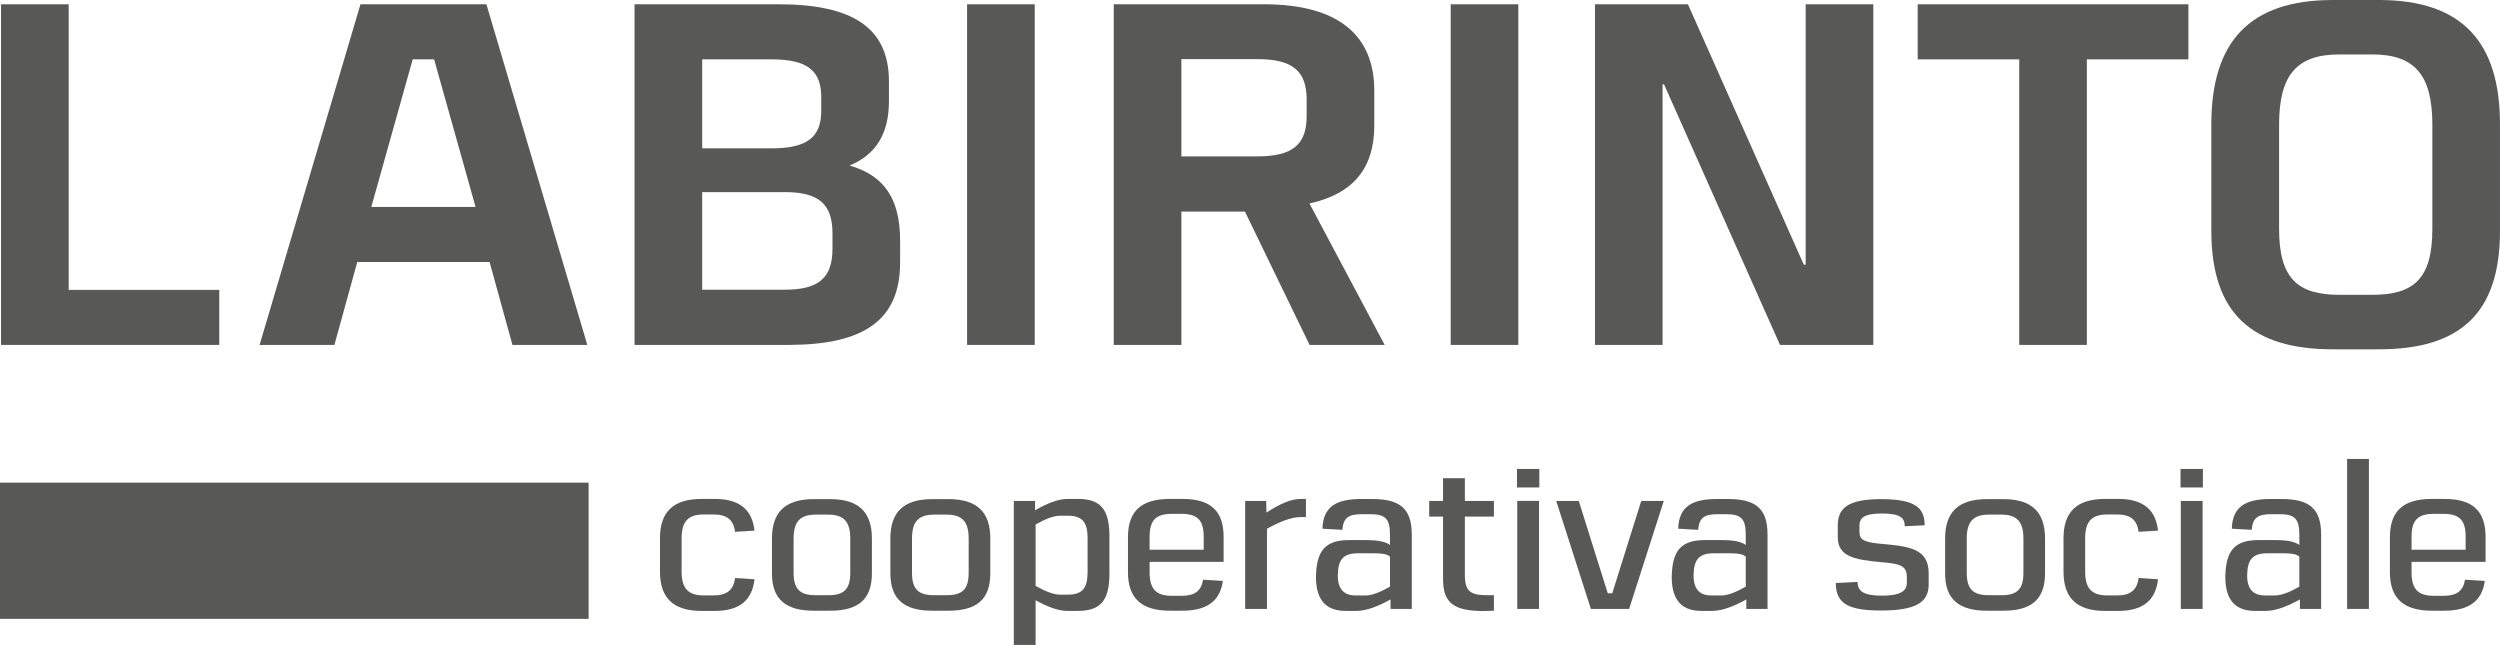 <?xml version="1.0" encoding="utf-8"?>
<!-- Generator: Adobe Illustrator 26.5.0, SVG Export Plug-In . SVG Version: 6.00 Build 0)  -->
<svg version="1.1" id="Livello_1" xmlns="http://www.w3.org/2000/svg" xmlns:xlink="http://www.w3.org/1999/xlink" x="0px" y="0px"
	 viewBox="0 0 352.913 91.038"
	  xml:space="preserve">
<path style="fill:#585857;" d="M100.896,70.43c3.525,0,5.292,1.533,5.611,4.476l-2.741,0.168
	c-0.229-1.729-1.175-2.45-3.071-2.45h-1.326c-2.215,0-3.149,0.962-3.149,3.379
	v4.67c0,2.411,0.934,3.379,3.149,3.379h1.326c1.896,0,2.842-0.721,3.071-2.456
	l2.741,0.175c-0.319,2.941-2.086,4.47-5.611,4.47h-1.845
	c-4.078,0-5.885-1.886-5.885-5.556v-4.693c0-3.669,1.807-5.561,5.885-5.561
	H100.896z"/>
<path style="fill:#585857;" d="M115.178,72.645c-2.215,0-3.149,0.968-3.149,3.379v4.833
	c0,2.394,0.967,3.167,3.149,3.167h1.717c2.182,0,3.133-0.773,3.133-3.167v-4.833
	c0-2.411-0.934-3.379-3.133-3.379H115.178z M117.192,70.458
	c4.072,0,5.89,1.885,5.89,5.555v4.929c0,3.714-1.98,5.269-5.89,5.269h-2.299
	c-3.905,0-5.919-1.549-5.919-5.269v-4.929c0-3.67,1.818-5.555,5.919-5.555H117.192
	z"/>
<path style="fill:#585857;" d="M131.893,72.645c-2.216,0-3.15,0.968-3.15,3.379v4.833
	c0,2.394,0.967,3.167,3.15,3.167h1.716c2.182,0,3.133-0.773,3.133-3.167v-4.833
	c0-2.411-0.934-3.379-3.133-3.379H131.893z M133.907,70.458
	c4.073,0,5.89,1.885,5.89,5.555v4.929c0,3.714-1.98,5.269-5.89,5.269h-2.299
	c-3.905,0-5.918-1.549-5.918-5.269v-4.929c0-3.67,1.817-5.555,5.918-5.555H133.907
	z"/>
<path style="fill:#585857;" d="M149.676,72.802c-1.029,0-2.243,0.537-3.485,1.242v8.659
	c1.242,0.705,2.456,1.242,3.485,1.242h1.018c2.075,0,2.808-0.873,2.836-3.082
	v-4.984c-0.028-2.205-0.761-3.077-2.836-3.077H149.676z M152.143,70.43
	c3.244,0,4.408,1.494,4.469,5.029v5.756c-0.061,3.53-1.225,5.024-4.469,5.024
	h-1.471c-1.354,0-2.92-0.639-4.481-1.505v6.304h-3.076V70.715h2.998v1.321
	c1.594-0.912,3.199-1.606,4.587-1.606H152.143z"/>
<path style="fill:#585857;" d="M165.433,72.539c-2.187,0-3.149,0.822-3.149,3.222v1.842h7.636
	v-1.842c0-2.399-0.951-3.222-3.133-3.222H165.433z M166.91,70.43
	c4.05,0,5.823,1.734,5.823,5.404v3.485h-10.449v1.465
	c0,2.405,0.94,3.323,3.149,3.323h1.354c1.835,0,2.78-0.655,3.043-2.271
	l2.797,0.168c-0.392,2.869-2.288,4.206-5.717,4.206h-1.762
	c-3.949,0-5.918-1.706-5.918-5.426V75.834c0-3.67,1.857-5.404,5.918-5.404H166.91z"/>
<path style="fill:#585857;" d="M183.597,72.992c-1.398,0-3.055,0.716-4.743,1.65v11.315h-3.082
	V70.716h2.97l0.039,1.645c1.678-1.102,3.362-1.93,4.822-1.93h0.75v2.562
	H183.597z"/>
<path style="fill:#585857;" d="M191.713,78.105c-2.098,0-2.824,0.878-2.863,3.109
	c0,2.166,1.052,2.848,2.567,2.848h1.304c1.018,0,2.215-0.519,3.496-1.248v-4.234
	c-0.369-0.341-1.019-0.475-2.171-0.475H191.713z M193.655,70.441
	c3.972,0,5.639,1.331,5.639,5.045V85.959h-2.999v-1.338
	c-1.672,0.925-3.355,1.617-4.81,1.617h-1.505c-2.456,0-4.213-1.169-4.213-4.794
	c0.067-3.652,1.26-5.202,4.666-5.202h2.389c1.711,0,2.757,0.219,3.395,0.688
	v-1.46c0-2.3-0.712-2.887-2.837-2.887h-1.073c-1.913,0-2.668,0.47-2.815,2.21
	l-2.808-0.157c0.084-3.076,1.897-4.195,5.465-4.195H193.655z"/>
<path style="fill:#585857;" d="M210.89,70.716v2.21h-4.101v8.223
	c0,2.433,0.844,2.852,3.205,2.875h0.896v2.188
	c-0.516,0.027-0.995,0.045-1.443,0.045c-1.924,0-3.261-0.252-4.151-0.783
	c-1.175-0.711-1.589-1.93-1.589-3.776v-8.771h-1.952v-2.21h1.952v-3.211h3.083
	v3.211H210.89z"/>
<path style="fill:#585857;" d="M214.184,70.71h3.076V85.959h-3.076V70.71z M214.145,66.196h3.155
	v2.617h-3.155V66.196z"/>
<polygon style="fill:#585857;" points="224.578,85.959 219.683,70.71 222.866,70.71
	226.96,83.75 227.593,83.75 231.688,70.71 234.871,70.71 229.976,85.959 "/>
<path style="fill:#585857;" d="M241.936,78.105c-2.098,0-2.825,0.878-2.864,3.109
	c0,2.166,1.051,2.848,2.567,2.848h1.304c1.019,0,2.215-0.519,3.496-1.248v-4.234
	c-0.369-0.341-1.017-0.475-2.17-0.475H241.936z M243.877,70.441
	c3.972,0,5.638,1.331,5.638,5.045V85.959h-2.998v-1.338
	c-1.672,0.925-3.357,1.617-4.811,1.617h-1.505c-2.456,0-4.212-1.169-4.212-4.794
	c0.066-3.652,1.258-5.202,4.665-5.202h2.39c1.711,0,2.757,0.219,3.395,0.688
	v-1.46c0-2.3-0.71-2.887-2.836-2.887h-1.074c-1.914,0-2.669,0.47-2.814,2.21
	l-2.809-0.157c0.084-3.076,1.897-4.195,5.465-4.195H243.877z"/>
<path style="fill:#585857;" d="M259.428,74.217c0-2.305,1.169-3.759,6.092-3.759
	c5.029,0,6.169,1.343,6.175,3.692l-2.812,0.14c0-1.13-0.522-1.801-3.229-1.801
	c-2.663,0-3.166,0.688-3.166,1.801v0.856c0.044,1.141,0.744,1.437,3.541,1.667
	c3.771,0.329,6.231,0.821,6.231,4.094v1.639c0,2.54-1.936,3.637-6.707,3.637
	c-4.531,0-6.405-0.911-6.405-3.882l3.082-0.151c0,1.28,0.784,1.936,3.435,1.936
	c2.686,0,3.514-0.705,3.514-1.807v-0.839c0-1.611-1.035-1.863-3.496-2.07
	c-4.072-0.358-6.188-0.861-6.254-3.457V74.217z"/>
<path style="fill:#585857;" d="M280.786,72.645c-2.216,0-3.149,0.968-3.149,3.379v4.833
	c0,2.394,0.967,3.167,3.149,3.167h1.717c2.182,0,3.133-0.773,3.133-3.167v-4.833
	c0-2.411-0.934-3.379-3.133-3.379H280.786z M282.799,70.458
	c4.072,0,5.89,1.885,5.89,5.555v4.929c0,3.714-1.979,5.269-5.89,5.269h-2.299
	c-3.905,0-5.919-1.549-5.919-5.269v-4.929c0-3.67,1.818-5.555,5.919-5.555H282.799z
	"/>
<path style="fill:#585857;" d="M299.027,70.43c3.524,0,5.292,1.533,5.611,4.476l-2.741,0.168
	c-0.229-1.729-1.175-2.45-3.072-2.45h-1.324c-2.216,0-3.15,0.962-3.15,3.379
	v4.67c0,2.411,0.934,3.379,3.15,3.379h1.324c1.897,0,2.843-0.721,3.072-2.456
	l2.741,0.175c-0.319,2.941-2.087,4.47-5.611,4.47h-1.846
	c-4.078,0-5.885-1.886-5.885-5.556v-4.693c0-3.669,1.807-5.561,5.885-5.561
	H299.027z"/>
<path style="fill:#585857;" d="M307.854,70.71h3.077V85.959h-3.077V70.71z M307.815,66.196
	h3.155v2.617h-3.155V66.196z"/>
<path style="fill:#585857;" d="M320.082,78.105c-2.098,0-2.825,0.878-2.864,3.109
	c0,2.166,1.052,2.848,2.568,2.848h1.304c1.017,0,2.214-0.519,3.496-1.248v-4.234
	c-0.369-0.341-1.02-0.475-2.171-0.475H320.082z M322.023,70.441
	c3.973,0,5.64,1.331,5.64,5.045V85.959h-2.998v-1.338
	c-1.674,0.925-3.357,1.617-4.811,1.617h-1.505c-2.456,0-4.212-1.169-4.212-4.794
	c0.067-3.652,1.259-5.202,4.665-5.202h2.389c1.712,0,2.758,0.219,3.397,0.688
	v-1.46c0-2.3-0.711-2.887-2.837-2.887h-1.074c-1.913,0-2.668,0.47-2.814,2.21
	l-2.808-0.157c0.083-3.076,1.896-4.195,5.465-4.195H322.023z"/>
<rect x="331.331" y="64.786" style="fill:#585857;" width="3.076" height="21.172"/>
<path style="fill:#585857;" d="M343.577,72.539c-2.186,0-3.149,0.822-3.149,3.222v1.842h7.636
	v-1.842c0-2.399-0.951-3.222-3.132-3.222H343.577z M345.054,70.43
	c4.05,0,5.823,1.734,5.823,5.404v3.485h-10.45v1.465
	c0,2.405,0.939,3.323,3.149,3.323h1.355c1.834,0,2.78-0.655,3.043-2.271
	l2.797,0.168c-0.392,2.869-2.288,4.206-5.717,4.206h-1.764
	c-3.948,0-5.918-1.706-5.918-5.426V75.834c0-3.67,1.858-5.404,5.918-5.404H345.054z
	"/>
<polygon style="fill:#585857;" points="30.951,40.92 30.951,48.69 0.146,48.69 0.146,0.605
	9.695,0.605 9.695,40.92 "/>
<path style="fill:#585857;" d="M52.415,29.211h14.717L61.281,8.379h-3.021L52.415,29.211z
	 M72.34,48.689l-3.228-11.703H50.434l-3.228,11.703H36.645L50.888,0.605h17.777
	L82.907,48.689H72.34z"/>
<path style="fill:#585857;" d="M110.793,40.896c4.822,0,6.724-1.705,6.724-5.795V32.949
	c0-4.117-1.902-5.829-6.724-5.829H99.124v13.777H110.793z M99.124,20.943h9.778
	c5.057,0,7.031-1.588,7.031-5.325v-1.891c0-3.77-1.974-5.348-7.031-5.348h-9.778
	V20.943z M109.914,0.604c10.31,0,15.573,3.233,15.573,10.891v2.775
	c0,4.598-1.812,7.535-5.555,9.101c4.839,1.382,7.133,4.643,7.133,10.595v3.087
	c0,8.134-5.102,11.591-15.568,11.636H89.575V0.604H109.914z"/>
<rect x="136.519" y="0.605" style="fill:#585857;" width="9.549" height="48.085"/>
<path style="fill:#585857;" d="M166.771,22.074h10.724c4.995,0,6.958-1.678,6.958-5.678v-2.332
	c0-4.033-1.963-5.717-6.958-5.717h-10.724V22.074z M178.434,0.604
	c10.399,0,15.567,4.307,15.567,12.183v4.945c0,5.969-2.92,9.622-9.151,10.992
	l10.617,19.965h-10.6l-9.124-18.818h-8.973v18.818h-9.549V0.604H178.434z"/>
<rect x="204.788" y="0.605" style="fill:#585857;" width="9.548" height="48.085"/>
<polygon style="fill:#585857;" points="251.272,48.689 234.905,11.91 234.697,11.91
	234.697,48.689 225.154,48.689 225.154,0.604 238.277,0.604 254.634,37.362
	254.897,37.362 254.897,0.604 264.446,0.604 264.446,48.689 "/>
<polygon style="fill:#585857;" points="294.591,8.38 294.591,48.689 285.048,48.689 285.048,8.38
	270.71,8.38 270.71,0.605 308.928,0.605 308.928,8.38 "/>
<path style="fill:#585857;" d="M330.257,7.686c-5.99,0-8.53,2.83-8.53,9.924v14.694
	c0,7.043,2.641,9.314,8.53,9.314h4.621c5.89,0,8.486-2.271,8.486-9.314V17.61
	c0-7.094-2.54-9.924-8.486-9.924H330.257z M335.813,0
	c11.813,0,17.1,5.985,17.1,17.576v15.014c0,11.792-5.784,16.72-17.1,16.72
	h-6.484c-11.288,0-17.167-4.917-17.167-16.72v-15.014
	C312.162,5.985,317.448,0,329.329,0H335.813z"/>
<rect y="68.133" style="fill:#585857;" width="83.091" height="19.227"/>
</svg>
